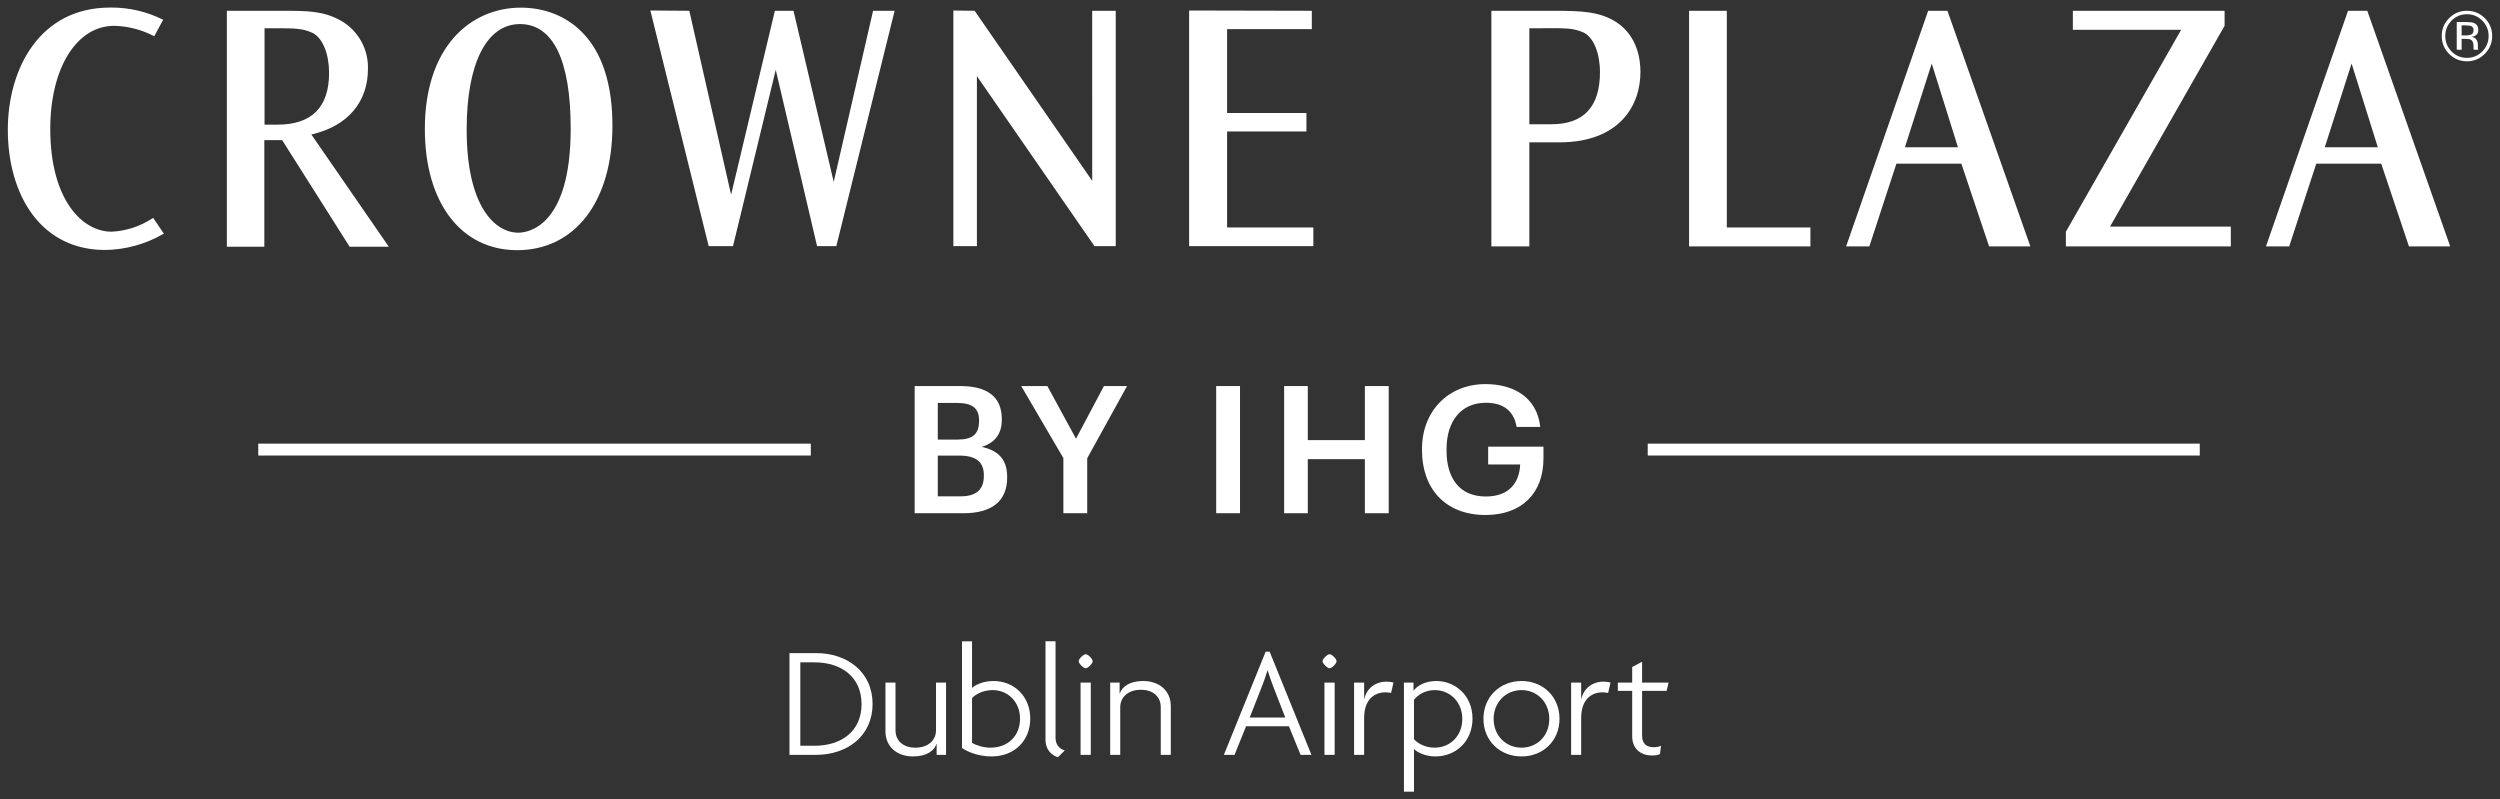<?xml version="1.0" encoding="UTF-8"?> <svg xmlns="http://www.w3.org/2000/svg" version="1.1" viewBox="0 0 782 250"><rect x="0" y="0" width="782" height="250" fill="#333333" stroke="none"/><defs><style> .st0 { fill: #fff; } </style></defs><g id="Brandmark"><g><g id="English"><g><path class="st0" d="M286.109,120.758h14.242c8.178,0,13.018,3.115,13.018,10.347v.223c0,3.95-1.78,7.066-6.287,8.456,5.397,1.169,7.956,4.118,7.956,9.402v.223c0,7.399-4.897,11.127-13.631,11.127h-15.299v-39.778ZM299.46,137.503c4.897,0,6.788-1.78,6.788-5.842v-.222c0-3.783-2.169-5.397-6.898-5.397h-6.009v11.461h6.12ZM300.518,155.25c4.951,0,7.232-2.226,7.232-6.342v-.223c0-4.117-2.281-6.175-7.733-6.175h-6.677v12.74h7.178Z"></path><path class="st0" d="M332.624,143.289l-13.185-22.531h8.178l8.957,16.467,8.734-16.467h7.233l-12.462,22.587v17.191h-7.455v-17.247Z"></path><path class="st0" d="M380.421,120.758h7.455v39.778h-7.455v-39.778Z"></path><path class="st0" d="M401.676,120.758h7.399v16.912h17.858v-16.912h7.456v39.778h-7.456v-16.912h-17.858v16.912h-7.399v-39.778Z"></path><path class="st0" d="M444.799,140.897v-.445c0-11.85,8.233-20.307,19.861-20.307,8.513,0,16.078,3.894,17.136,13.408h-7.4c-.89-5.285-4.45-7.566-9.624-7.566-7.789,0-12.296,5.786-12.296,14.52v.445c0,8.512,3.95,14.353,12.296,14.353,7.455,0,10.514-4.506,10.737-10.014h-10.015v-5.564h17.302v3.672c0,11.015-6.898,17.691-18.136,17.691-12.74,0-19.861-8.456-19.861-20.195Z"></path></g><g><rect class="st0" x="80.787" y="138.77" width="172.834" height="3.722"></rect><rect class="st0" x="515.408" y="138.77" width="172.675" height="3.722"></rect></g></g><path class="st0" d="M341.64,3.375h7.362v73.609h-6.656l-36.772-53.182v53.182h-7.361V3.29l6.654.083,36.773,53.184V3.375ZM260.786,56.9l-12.578-53.525h-5.829l-13.69,57.54-13.072-57.542-12.179-.084,18.233,73.694h7.616l13.367-55.138,12.921,55.138h6.029L279.837,3.375h-6.74l-12.311,53.525ZM513.132,22.495c0,10.652-6.674,22.033-25.406,22.033h-9.348v32.543h-11.874V3.375h19.492c8.816,0,14.541.245,19.706,3.632,6.464,4.31,7.43,11.554,7.43,15.489ZM500.47,22.583c0-5.948-1.977-10.804-5.049-12.376-1.549-.706-3.195-1.127-4.889-1.251-1.553-.138-3.118-.134-4.625-.134l-7.53.024v30.015h6.962c10.04,0,15.13-5.477,15.13-16.279ZM97.39,42.07l24.238,35.111h-12.262l-21.028-33.221-.084-.132h-5.571v33.353h-11.721V3.375h17.303c7.75,0,12.87,0,18.387,3.094,5.383,3.094,8.618,8.871,8.443,15.085,0,10.35-6.307,17.793-17.303,20.42l-.402.096ZM102.935,22.824c0-5.92-1.966-10.809-5.021-12.462-1.556-.748-3.219-1.2-4.935-1.34-1.788-.177-3.621-.177-5.393-.177h-4.838v30.148h4.049c10.709,0,16.138-5.441,16.138-16.169ZM47.546,68.368c-3.751,2.463-8.124,3.887-12.628,4.108-9.253.001-19.196-10.062-19.196-32.155,0-18.984,8.221-32.243,19.992-32.243,4.228.091,8.444,1.162,12.197,3.097l.341.165,2.779-5.151-.293-.153c-4.886-2.406-10.337-3.673-15.79-3.673-.167,0-.333.002-.501.004C12.341,2.367,2.447,21.573,2.447,40.606c0,10.386,2.724,19.773,7.67,26.434,5.414,7.294,13.267,11.148,22.707,11.148,6.358-.065,12.633-1.779,18.146-4.955l.294-.148-3.352-4.92-.366.203ZM182.122,10.12c6.268,6.406,9.446,16.235,9.446,29.216,0,23.642-11.7,38.918-29.807,38.918-17.536,0-28.866-14.846-28.866-37.823v-.197c0-11.894,3.141-21.744,9.083-28.486,5.32-6.035,12.767-9.36,20.966-9.36,7.491,0,14.302,2.745,19.179,7.731ZM178.512,40.256c0-21.408-5.489-32.725-15.875-32.725-10.434,0-16.664,12.316-16.664,32.944v.132c0,23.751,8.705,32.178,16.16,32.178,2.736,0,16.379-1.568,16.379-32.528ZM383.835,41.125h24.813v-5.777h-24.813V9.108h26.5V3.374l-38.374-.087v73.696h38.855v-5.842h-26.981v-30.016ZM695.852,8.069V3.374h-47.461v5.945h33.875l-36.065,63.172v4.581h51.6v-6.197h-37.774l35.824-62.806ZM609.16,3.375l25.936,73.697h-12.904l-8.674-25.873h-20.324l-8.463,25.873h-7.267l25.667-73.697h6.028ZM612.447,46.057l-8.2-26.185-8.384,26.185h16.584ZM540.148,3.375h-11.809v73.697h37.956v-5.931h-26.148V3.375ZM740.49,3.375l25.936,73.696h-12.904l-8.674-25.871h-20.323l-8.463,25.871h-7.267l25.666-73.696h6.028ZM743.777,46.057l-8.199-26.185-8.384,26.185h16.583Z"></path><g><path class="st0" d="M777.242,5.676c-1.541-1.534-3.405-2.301-5.591-2.301-2.172,0-4.025.767-5.559,2.301-1.541,1.541-2.312,3.398-2.312,5.57,0,2.194.764,4.061,2.29,5.602,1.534,1.548,3.394,2.323,5.581,2.323,2.186,0,4.05-.774,5.591-2.323,1.541-1.548,2.312-3.416,2.312-5.602,0-2.179-.771-4.036-2.312-5.57ZM776.456,16.095c-1.319,1.333-2.921,2-4.806,2-1.886,0-3.488-.667-4.807-2-1.311-1.333-1.967-2.946-1.967-4.839,0-1.878.659-3.48,1.978-4.806,1.326-1.333,2.925-2,4.796-2,1.878,0,3.48.667,4.806,2,1.319,1.326,1.979,2.928,1.979,4.806,0,1.892-.66,3.505-1.979,4.839Z"></path><path class="st0" d="M775.166,15.45c-.036-.072-.061-.222-.075-.451-.015-.229-.022-.444-.022-.645v-.634c0-.437-.157-.884-.471-1.342-.314-.458-.81-.741-1.487-.849.535-.086.953-.226,1.252-.42.564-.366.846-.936.846-1.711,0-1.091-.448-1.823-1.344-2.196-.502-.208-1.29-.312-2.365-.312h-3.032v8.667h1.527v-3.409h1.204c.81,0,1.376.093,1.699.279.545.322.817.983.817,1.983v.686l.032.279c.007.036.014.068.021.097.007.029.015.057.022.086h1.43l-.054-.107ZM772.831,10.88c-.324.129-.809.194-1.456.194h-1.38v-3.14h1.305c.848,0,1.465.108,1.849.323.385.215.577.638.577,1.269,0,.667-.298,1.118-.895,1.355Z"></path></g></g></g><g id="OL_Type"><g><path class="st0" d="M255.277,236.114h-8.33v-31.824h8.33c9.627,0,17.658,5.786,17.658,15.912s-8.031,15.912-17.658,15.912ZM254.778,207.183h-4.439v26.088h4.439c8.43,0,14.715-4.539,14.715-13.019,0-8.479-6.285-13.069-14.715-13.069Z"></path><path class="st0" d="M292.983,236.114v-3.392h-.05c-.748,2.095-3.042,3.891-7.333,3.891-4.938,0-8.629-2.943-8.629-7.881v-15.214h3.143v14.915c0,3.143,2.245,5.437,6.235,5.437,3.94,0,6.435-2.294,6.435-5.437v-14.915h3.143v22.596h-2.943Z"></path><path class="st0" d="M310.089,236.613c-3.841,0-7.333-1.347-9.178-2.644v-33.37h3.143v14.615c1.097-1.147,3.841-2.195,6.684-2.195,6.634,0,11.522,4.938,11.522,11.722,0,6.884-4.838,11.872-12.171,11.872ZM310.488,215.863c-3.192,0-5.437,1.446-6.435,2.494v14.017c1.147.698,3.492,1.497,5.736,1.497,5.586,0,9.278-3.741,9.278-9.078,0-5.138-3.691-8.929-8.58-8.929Z"></path><path class="st0" d="M330.921,236.862c-1.746-.548-3.891-2.045-3.891-5.686v-30.577h3.143v30.228c0,2.145,1.347,3.542,2.893,3.891l-2.145,2.145Z"></path><path class="st0" d="M339.598,209.029c-.698,0-2.195-1.497-2.195-2.195,0-.748,1.497-2.195,2.195-2.195.748,0,2.195,1.447,2.195,2.195,0,.698-1.447,2.195-2.195,2.195ZM338.002,236.114v-22.596h3.192v22.596h-3.192Z"></path><path class="st0" d="M363.081,236.114v-14.915c0-3.143-2.245-5.437-6.235-5.437-3.94,0-6.435,2.294-6.435,5.437v14.915h-3.143v-22.596h2.943v3.392h.05c.748-2.095,3.042-3.891,7.333-3.891,4.938,0,8.629,2.943,8.629,7.881v15.214h-3.143Z"></path><path class="st0" d="M406.82,236.114l-3.641-8.929h-13.418l-3.591,8.929h-3.342l13.069-32.273h1.247l13.069,32.273h-3.392ZM398.241,214.665c-.548-1.447-1.197-3.192-1.696-4.889h-.1c-.499,1.696-1.147,3.442-1.696,4.889l-3.841,9.776h11.124l-3.791-9.776Z"></path><path class="st0" d="M415.885,209.029c-.698,0-2.195-1.497-2.195-2.195,0-.748,1.497-2.195,2.195-2.195.748,0,2.195,1.447,2.195,2.195,0,.698-1.447,2.195-2.195,2.195ZM414.289,236.114v-22.596h3.192v22.596h-3.192Z"></path><path class="st0" d="M435.128,216.76c-.399-.1-1.098-.199-1.746-.199-3.491,0-6.684,2.245-6.684,8.031v11.522h-3.143v-22.596h3.143v5.138h.05c.698-3.192,3.292-5.437,6.983-5.437.599,0,1.596.1,2.145.299l-.748,3.242Z"></path><path class="st0" d="M448.978,236.613c-2.893,0-5.586-1.147-6.684-2.345v13.368h-3.143v-34.119h2.993v2.494h.05c1.097-1.497,3.541-2.993,7.133-2.993,5.687,0,11.272,4.389,11.272,11.772,0,6.883-4.987,11.822-11.622,11.822ZM448.729,215.863c-2.993,0-5.287,1.546-6.435,3.042v12.321c1.098,1.197,3.342,2.644,6.435,2.644,4.889,0,8.679-3.691,8.679-8.979,0-5.288-3.79-9.028-8.679-9.028Z"></path><path class="st0" d="M475.94,236.613c-6.733,0-11.921-4.889-11.921-11.772,0-6.884,5.188-11.822,11.921-11.822,6.734,0,11.872,4.938,11.872,11.822,0,6.883-5.138,11.772-11.872,11.772ZM475.94,215.863c-4.838,0-8.729,3.741-8.729,9.028,0,5.287,3.891,8.979,8.729,8.979,4.839,0,8.68-3.691,8.68-8.979,0-5.288-3.841-9.028-8.68-9.028Z"></path><path class="st0" d="M503.022,216.76c-.398-.1-1.097-.199-1.745-.199-3.492,0-6.685,2.245-6.685,8.031v11.522h-3.143v-22.596h3.143v5.138h.05c.698-3.192,3.292-5.437,6.983-5.437.599,0,1.597.1,2.145.299l-.748,3.242Z"></path><path class="st0" d="M521.325,216.112h-7.682v13.967c0,2.644,1.446,3.642,3.642,3.642.897,0,1.696-.15,2.294-.449l-.349,2.594c-.599.349-1.546.449-2.494.449-3.441,0-6.186-2.045-6.186-5.986v-14.216h-4.489v-2.594h4.489v-4.888l3.093-1.646v6.534h8.28l-.599,2.594Z"></path></g></g></svg> 
